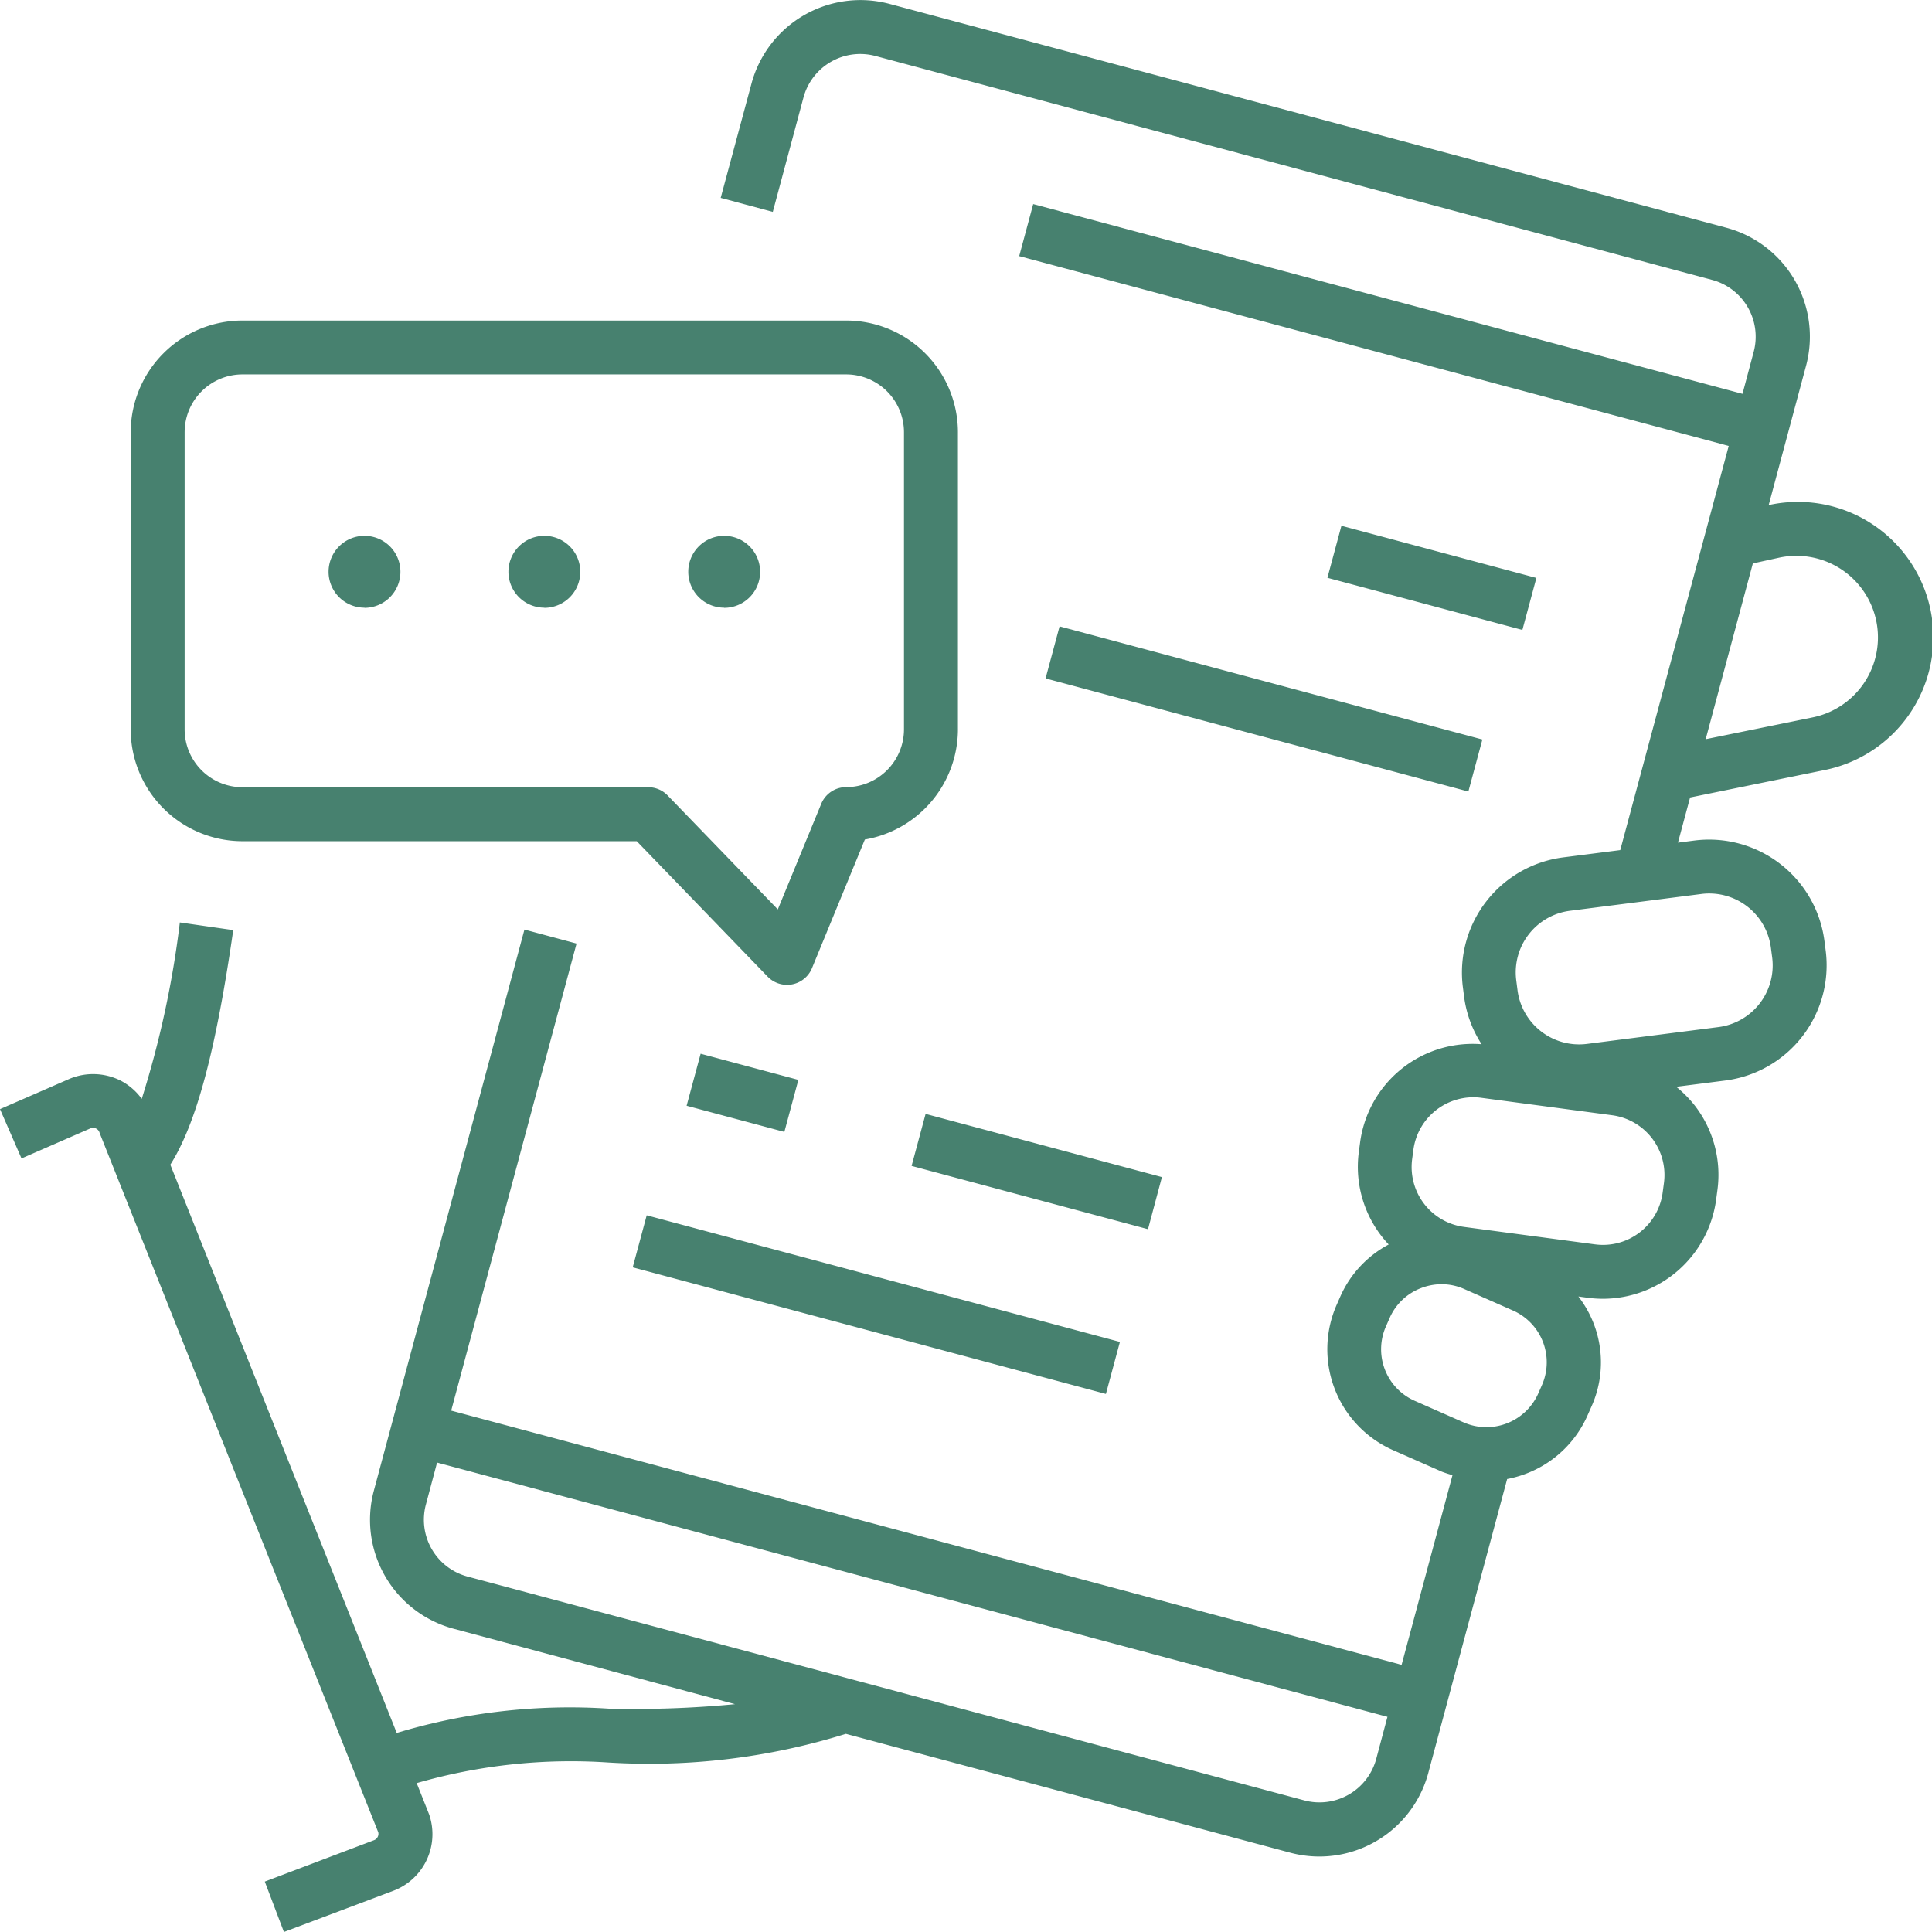 <svg xmlns="http://www.w3.org/2000/svg" width="69" height="69" viewBox="0 0 69 69">
  <defs>
    <style>
      .cls-1 {
        fill: #47816f;
        fill-rule: evenodd;
      }
    </style>
  </defs>
  <path id="icon10.svg" class="cls-1" d="M323.124,556.51l-4.764.972-0.433,1.613,0.591-.076a4.156,4.156,0,0,1,4.64,3.581l0.046,0.356a4.148,4.148,0,0,1-3.587,4.634l-1.752.224a4.165,4.165,0,0,1,.666.674,4.043,4.043,0,0,1,.806,3.011l-0.047.35a4.085,4.085,0,0,1-4.042,3.536,4.146,4.146,0,0,1-.542-0.036l-0.335-.045a3.843,3.843,0,0,1,.463,3.938l-0.137.309a3.915,3.915,0,0,1-2.185,2.077,4,4,0,0,1-.685.195l-2.817,10.5a4.032,4.032,0,0,1-3.884,2.982,4.055,4.055,0,0,1-1.05-.138l-15.866-4.244a23.626,23.626,0,0,1-8.483,1.024,19.826,19.826,0,0,0-6.845.736l0.437,1.1c0.008,0.021.016,0.042,0.022,0.063a2.162,2.162,0,0,1-1.3,2.685L268.14,598l-0.683-1.8,3.9-1.478a0.244,0.244,0,0,0,.153-0.281l-9.933-24.93c-0.009-.02-0.016-0.042-0.023-0.063a0.24,0.24,0,0,0-.127-0.145,0.233,0.233,0,0,0-.192-0.006l-2.467,1.076L258,568.612l2.5-1.09a2.189,2.189,0,0,1,1.757.046,2.156,2.156,0,0,1,.805.677,34.744,34.744,0,0,0,1.361-6.3l1.907,0.274c-0.621,4.312-1.322,6.916-2.247,8.378l8.086,20.294a21.362,21.362,0,0,1,7.569-.868,37.685,37.685,0,0,0,4.512-.16L274.2,587.169a4.027,4.027,0,0,1-2.849-4.927l5.379-20.043,1.861,0.5-4.477,16.68,33.943,9.08,1.818-6.776a3.871,3.871,0,0,1-.374-0.12l-1.748-.771a3.941,3.941,0,0,1-2.014-5.193l0.136-.309a3.886,3.886,0,0,1,1.721-1.844,4.045,4.045,0,0,1-1.068-3.294l0.047-.351a4.054,4.054,0,0,1,4.34-3.507,4.083,4.083,0,0,1-.624-1.683l-0.046-.357a4.146,4.146,0,0,1,3.586-4.633l2.035-.26,3.874-14.434L294.4,538.147l0.5-1.858,25.332,6.777,0.4-1.5a2.1,2.1,0,0,0-1.487-2.57L289.27,531a2.1,2.1,0,0,0-2.575,1.483l-1.095,4.084-1.861-.5,1.1-4.083a4.03,4.03,0,0,1,4.934-2.844l29.881,7.993a4.027,4.027,0,0,1,2.849,4.927l-1.336,4.979A4.836,4.836,0,1,1,323.124,556.51ZM273.61,581.235l-0.4,1.5a2.1,2.1,0,0,0,1.486,2.57l29.882,7.994a2.1,2.1,0,0,0,2.574-1.484l0.4-1.5Zm34.023-5.17-0.136.309a2.014,2.014,0,0,0,1.03,2.656l1.747,0.771a2.027,2.027,0,0,0,2.661-1.028l0.136-.309a2.021,2.021,0,0,0-1.029-2.656l-1.75-.772a1.993,1.993,0,0,0-.807-0.171,2.038,2.038,0,0,0-.734.139A2,2,0,0,0,307.633,576.065Zm3.266-7.858a2.114,2.114,0,0,0-.286-0.019,2.163,2.163,0,0,0-2.133,1.865l-0.047.351a2.159,2.159,0,0,0,1.85,2.414l4.678,0.623a2.15,2.15,0,0,0,2.419-1.846l0.047-.35a2.152,2.152,0,0,0-1.85-2.415Zm3.172-6.679a2.218,2.218,0,0,0-1.92,2.479l0.046,0.357a2.219,2.219,0,0,0,2.484,1.918l4.691-.6a2.221,2.221,0,0,0,1.921-2.48l-0.047-.357a2.221,2.221,0,0,0-2.2-1.935,2.068,2.068,0,0,0-.283.018Zm9.872-12.065a2.915,2.915,0,0,0-2.427-.541l-0.914.2-1.685,6.278,3.822-.779A2.915,2.915,0,0,0,323.943,549.463Zm-40.92,17.17,3.49,0.934-0.5,1.858-3.491-.934Zm-2.426,7.629,0.5-1.858,16.9,4.522-0.5,1.858Zm9.96-3.622,0.5-1.858,8.44,2.257L299,572.9Zm22.314-21-0.5,1.858-6.963-1.863,0.5-1.858Zm-17.529,3.589,0.5-1.859,15.1,4.041-0.5,1.858Zm-3.13-8.8v10.624a4,4,0,0,1-3.324,3.93L287,563.576a0.961,0.961,0,0,1-.71.58,0.924,0.924,0,0,1-.181.017,0.965,0.965,0,0,1-.693-0.293l-4.675-4.837H266.66a3.993,3.993,0,0,1-3.992-3.985V544.434a3.994,3.994,0,0,1,3.992-3.986h21.559A3.994,3.994,0,0,1,292.212,544.434Zm-27.618,0v10.624a2.066,2.066,0,0,0,2.066,2.062h14.491a0.961,0.961,0,0,1,.693.294l3.935,4.07,1.549-3.767a0.963,0.963,0,0,1,.891-0.6,2.066,2.066,0,0,0,2.066-2.062V544.434a2.066,2.066,0,0,0-2.066-2.062H266.66A2.066,2.066,0,0,0,264.594,544.434Zm19.268,6.274a1.283,1.283,0,1,1,1.285-1.283A1.283,1.283,0,0,1,283.862,550.708Zm-6.422,0a1.283,1.283,0,1,1,1.284-1.283A1.284,1.284,0,0,1,277.44,550.708Zm-6.423,0a1.283,1.283,0,1,1,1.284-1.283A1.284,1.284,0,0,1,271.017,550.708Z" transform="translate(-258 -529)"/>
</svg>

